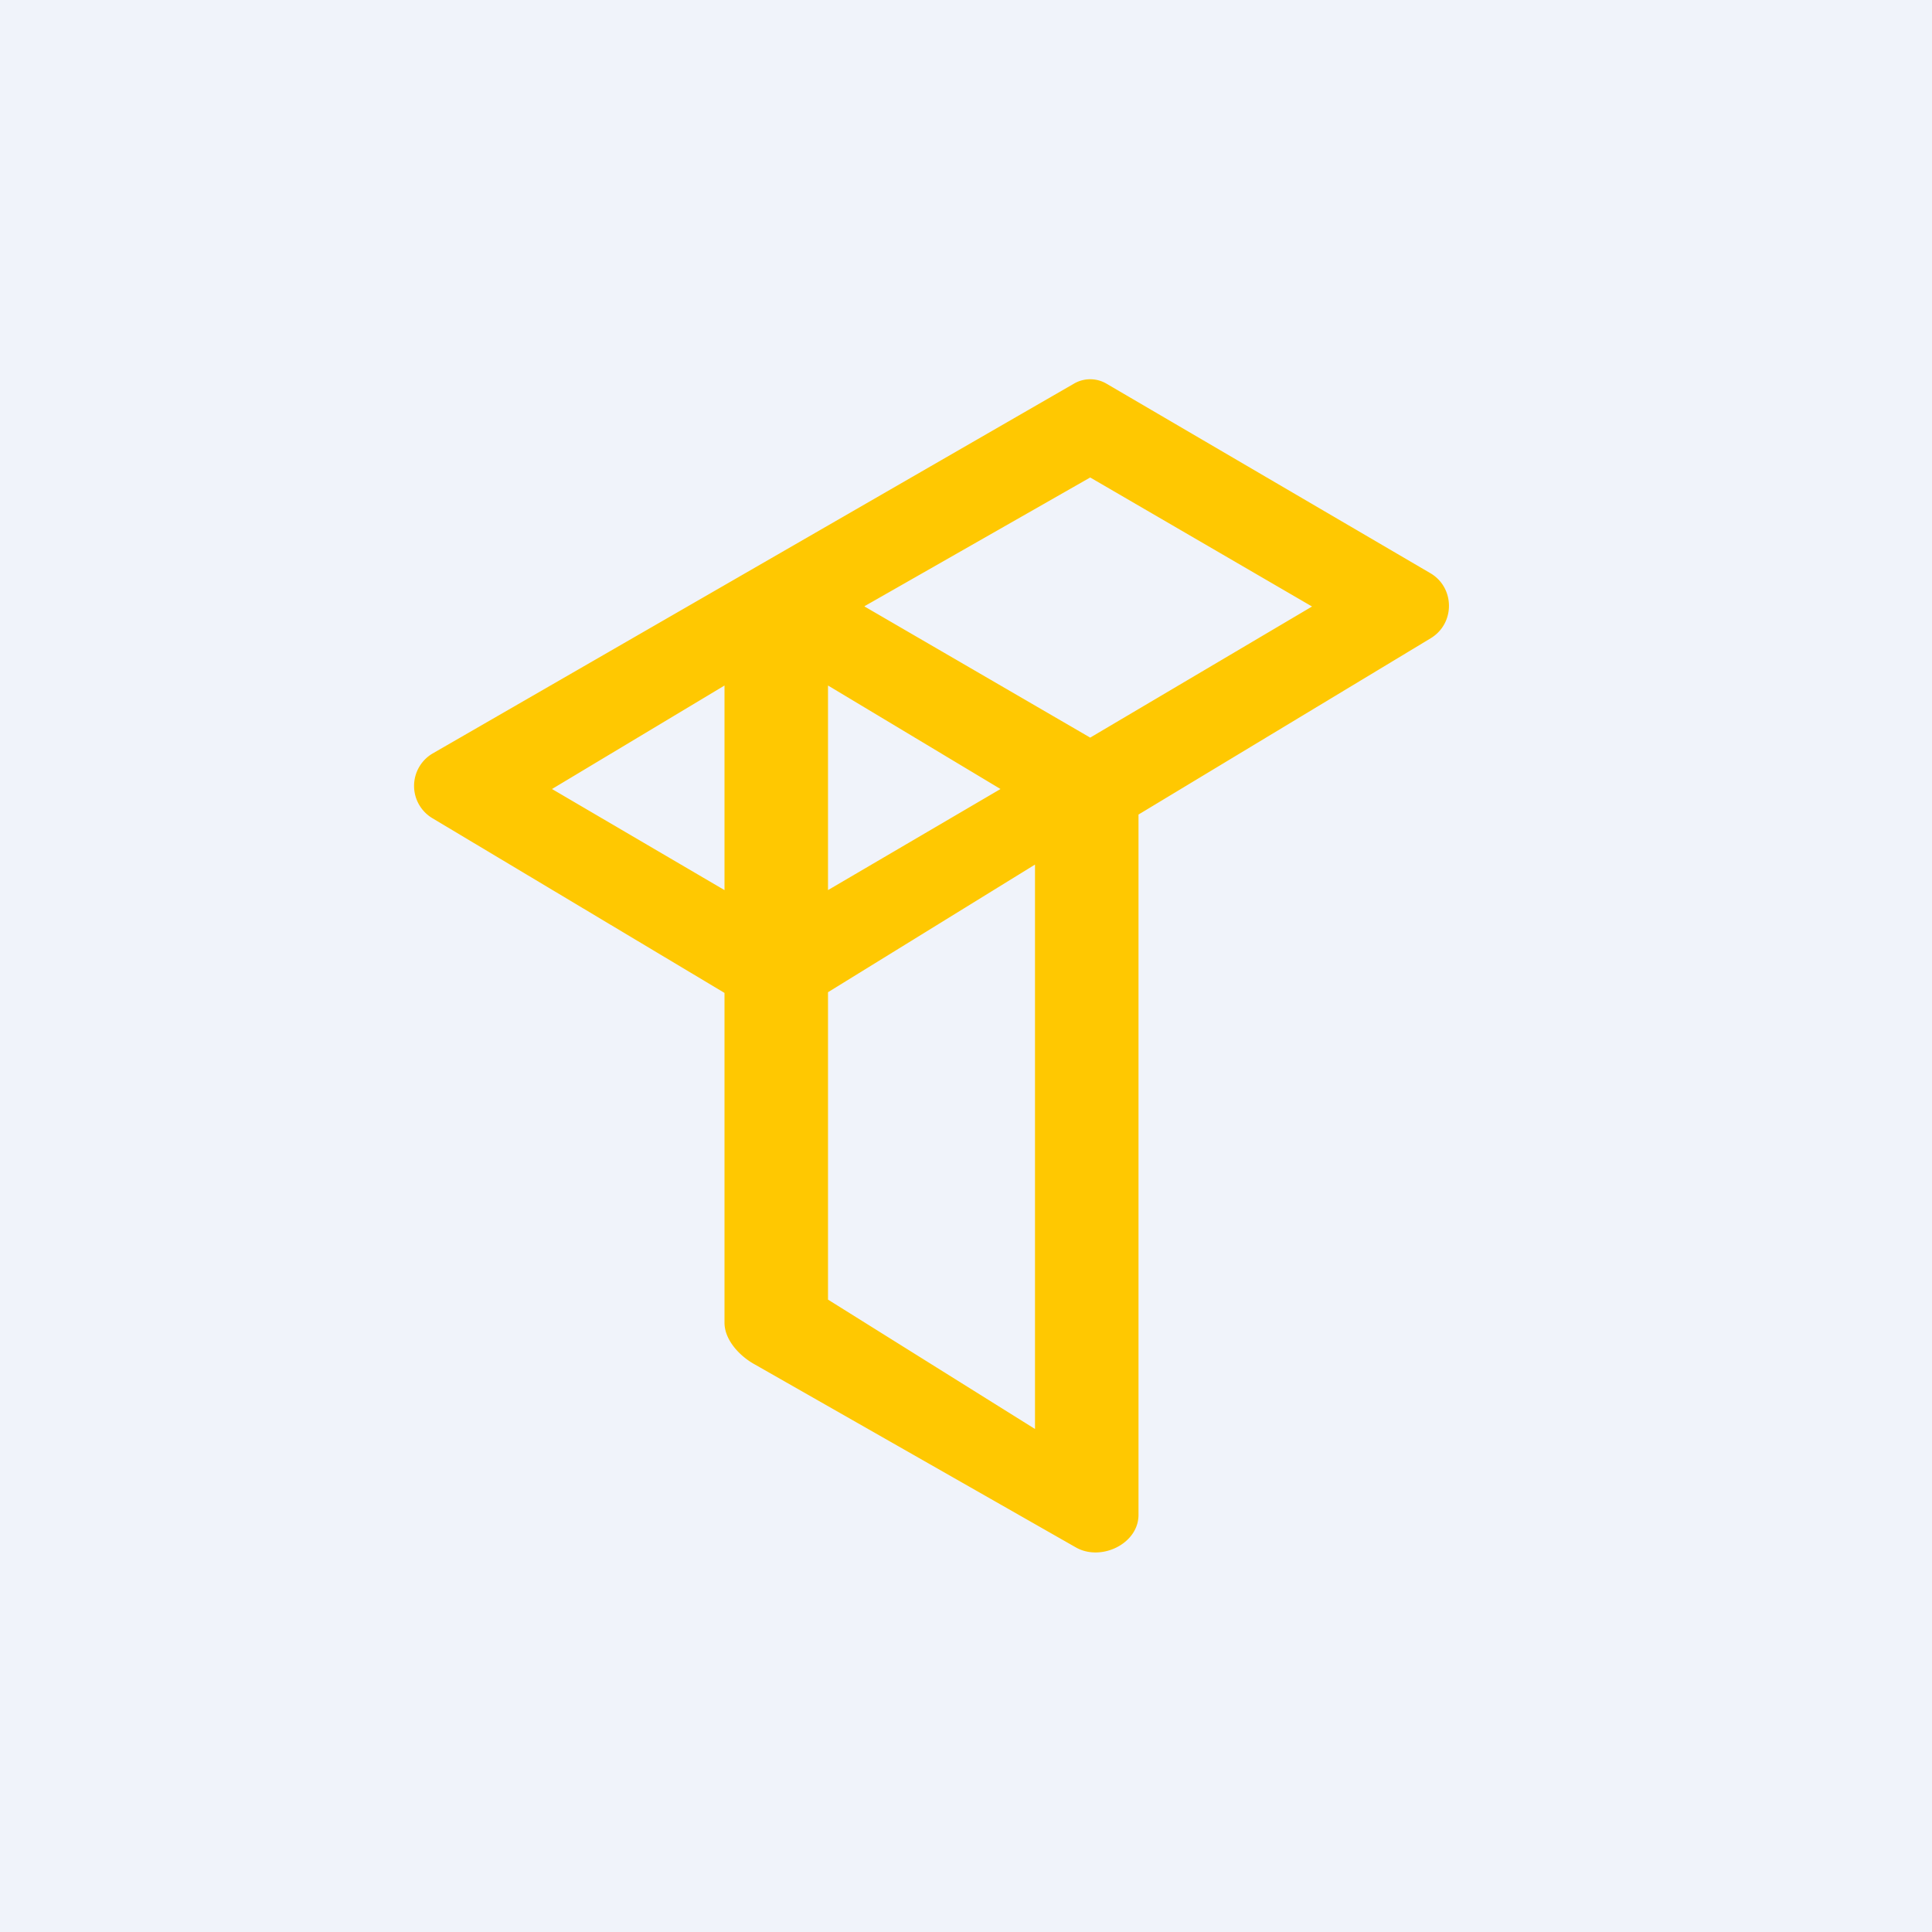 <!-- by TradingView --><svg width="56" height="56" viewBox="0 0 56 56" xmlns="http://www.w3.org/2000/svg"><path fill="#F0F3FA" d="M0 0h56v56H0z"/><path fill-rule="evenodd" d="M21 28.78v9.56c0 .5.44.97.88 1.21l9.3 5.3c.73.42 1.82-.1 1.82-.94v-20.3l8.47-5.11c.71-.43.7-1.46 0-1.88l-9.4-5.5a.93.93 0 0 0-.94 0L12.54 21.84a1.09 1.09 0 0 0 0 1.88L21 28.78Zm4.06-11.2 6.54 3.8 6.43-3.8-6.43-3.74-6.54 3.73ZM21 25.8l-5-2.93 5-3v5.93Zm3 0 5-2.93-5-3v5.93Zm0 11.87v-8.91l6-3.7v16.36l-6-3.75Z" fill="#FFC801"/></svg>